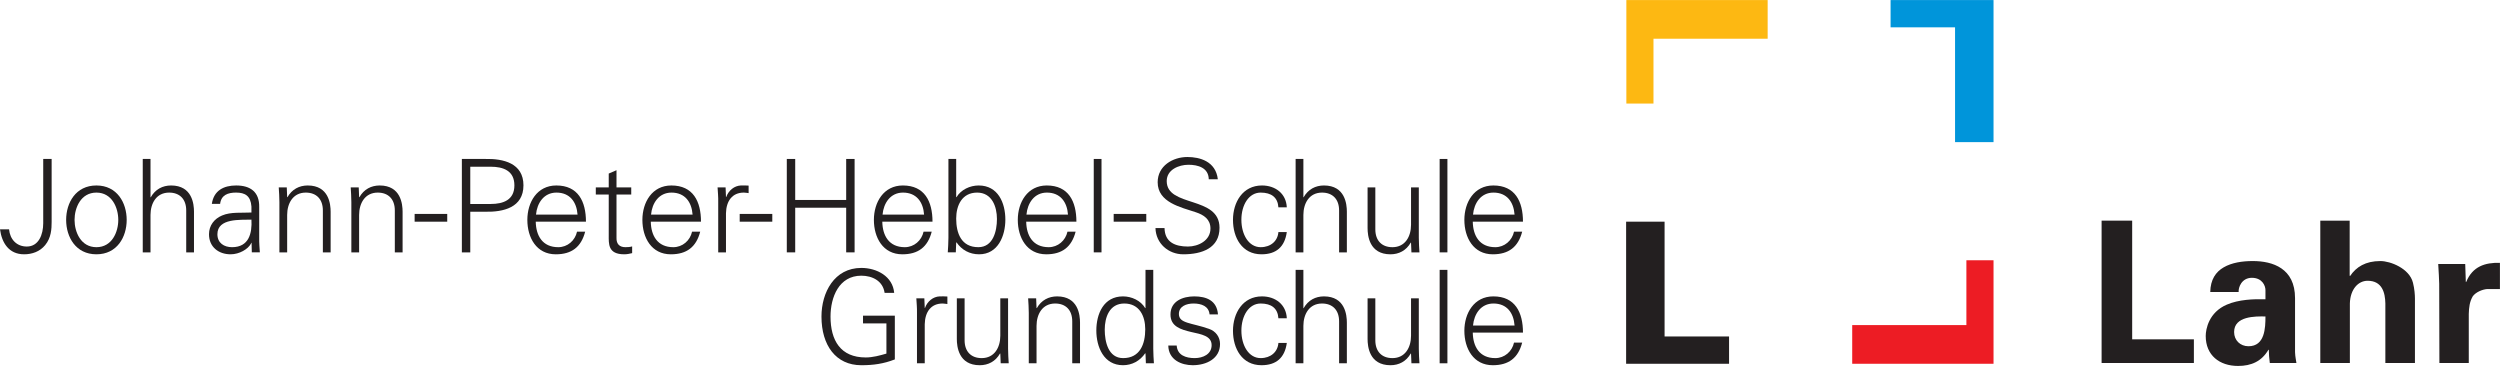 <?xml version="1.0" encoding="UTF-8" standalone="no"?>
<!DOCTYPE svg PUBLIC "-//W3C//DTD SVG 1.1//EN" "http://www.w3.org/Graphics/SVG/1.1/DTD/svg11.dtd">
<svg width="100%" height="100%" viewBox="0 0 1228 180" version="1.1" xmlns="http://www.w3.org/2000/svg" xmlns:xlink="http://www.w3.org/1999/xlink" xml:space="preserve" xmlns:serif="http://www.serif.com/" style="fill-rule:evenodd;clip-rule:evenodd;stroke-linejoin:round;stroke-miterlimit:2;">
    <g id="Ebene-1" serif:id="Ebene 1" transform="matrix(4.167,0,0,4.167,-89.074,-318.011)">
        <g transform="matrix(1,0,0,1,213.089,88.524)">
            <path d="M0,-12.201L16.656,-12.201L16.656,-7.642L3.197,-7.642L3.197,0L0,0L0,-12.201Z" style="fill:rgb(253,184,18);fill-rule:nonzero;"/>
        </g>
        <g transform="matrix(1,0,0,1,213.061,102.447)">
            <path d="M0,16.75L0,0L4.533,0L4.533,13.532L12.134,13.532L12.134,16.75L0,16.75Z" style="fill:rgb(35,31,32);fill-rule:nonzero;"/>
        </g>
        <g transform="matrix(1,0,0,1,256.37,106.996)">
            <path d="M0,12.201L-16.658,12.201L-16.658,7.641L-3.198,7.641L-3.198,0L0,0L0,12.201Z" style="fill:rgb(237,28,36);fill-rule:nonzero;"/>
        </g>
        <g transform="matrix(1,0,0,1,256.37,93.07)">
            <path d="M0,-16.747L0,0L-4.535,0L-4.535,-13.532L-12.135,-13.532L-12.135,-16.747L0,-16.747Z" style="fill:rgb(0,149,218);fill-rule:nonzero;"/>
        </g>
        <g transform="matrix(1,0,0,1,22.445,97.996)">
            <path d="M0,5.355C0.107,6.544 0.9,7.382 2.09,7.382C3.493,7.382 4.026,5.964 4.026,4.636L4.026,-2.942L5.018,-2.942L5.018,4.485C5.018,5.292 4.972,6.345 4.255,7.215C3.63,7.977 2.715,8.297 1.77,8.297C-0.015,8.297 -0.854,6.956 -1.067,5.355L0,5.355Z" style="fill:rgb(35,31,32);fill-rule:nonzero;"/>
        </g>
        <g transform="matrix(1,0,0,1,32.741,105.454)">
            <path d="M0,-6.435C-1.845,-6.435 -2.577,-4.636 -2.577,-3.216C-2.577,-1.798 -1.845,0.001 0,0.001C1.846,0.001 2.578,-1.798 2.578,-3.216C2.578,-4.636 1.846,-6.435 0,-6.435M3.569,-3.216C3.569,-1.204 2.44,0.839 0,0.839C-2.44,0.839 -3.568,-1.204 -3.568,-3.216C-3.568,-5.23 -2.44,-7.274 0,-7.274C2.44,-7.274 3.569,-5.23 3.569,-3.216" style="fill:rgb(35,31,32);fill-rule:nonzero;"/>
        </g>
        <g transform="matrix(1,0,0,1,39.118,101.551)">
            <path d="M0,-1.983L0.031,-1.983C0.564,-2.928 1.434,-3.371 2.425,-3.371C4.926,-3.371 5.125,-1.159 5.125,-0.275L5.125,4.514L4.209,4.514L4.209,-0.427C4.209,-1.754 3.447,-2.532 2.196,-2.532C0.687,-2.532 0,-1.266 0,0.106L0,4.514L-0.915,4.514L-0.915,-6.497L0,-6.497L0,-1.983Z" style="fill:rgb(35,31,32);fill-rule:nonzero;"/>
        </g>
        <g transform="matrix(1,0,0,1,48.727,99.019)">
            <path d="M0,6.435C1.998,6.435 2.379,4.789 2.288,3.187C0.992,3.232 -1.724,2.989 -1.724,4.911C-1.724,5.948 -0.93,6.435 0,6.435M2.288,1.646C2.196,0.396 1.556,-0.001 0.473,-0.001C-0.488,-0.001 -1.281,0.289 -1.403,1.327L-2.379,1.327C-2.15,-0.245 -0.976,-0.839 0.488,-0.839C2.181,-0.839 3.233,-0.061 3.203,1.693L3.203,5.322C3.188,5.917 3.249,6.527 3.279,7.045L2.333,7.045L2.303,5.917L2.272,5.917L2.227,6.024C1.891,6.664 0.869,7.274 -0.167,7.274C-1.586,7.274 -2.715,6.405 -2.715,4.911C-2.715,3.872 -2.089,3.081 -1.174,2.699C-0.152,2.256 1.175,2.41 2.288,2.348L2.288,1.646Z" style="fill:rgb(35,31,32);fill-rule:nonzero;"/>
        </g>
        <g transform="matrix(1,0,0,1,55.226,98.18)">
            <path d="M0,7.885L-0.915,7.885L-0.915,1.952C-0.915,1.358 -0.96,0.747 -0.992,0.229L-0.046,0.229L0,1.358L0.03,1.388C0.564,0.443 1.434,0 2.425,0C4.926,0 5.125,2.212 5.125,3.096L5.125,7.885L4.209,7.885L4.209,2.944C4.209,1.616 3.447,0.839 2.196,0.839C0.687,0.839 0,2.105 0,3.477L0,7.885Z" style="fill:rgb(35,31,32);fill-rule:nonzero;"/>
        </g>
        <g transform="matrix(1,0,0,1,63.708,98.18)">
            <path d="M0,7.885L-0.915,7.885L-0.915,1.952C-0.915,1.358 -0.96,0.747 -0.991,0.229L-0.046,0.229L0,1.358L0.031,1.388C0.564,0.443 1.434,0 2.425,0C4.926,0 5.125,2.212 5.125,3.096L5.125,7.885L4.209,7.885L4.209,2.944C4.209,1.616 3.447,0.839 2.196,0.839C0.687,0.839 0,2.105 0,3.477L0,7.885Z" style="fill:rgb(35,31,32);fill-rule:nonzero;"/>
        </g>
        <g transform="matrix(1,0,0,1,0,5.553)">
            <rect x="70.252" y="95.981" width="3.843" height="0.915" style="fill:rgb(35,31,32);"/>
        </g>
        <g transform="matrix(1,0,0,1,76.811,100.712)">
            <path d="M0,-0.351L2.41,-0.351C3.889,-0.351 5.201,-0.824 5.201,-2.547C5.201,-4.27 3.889,-4.743 2.41,-4.743L0,-4.743L0,-0.351ZM-0.991,5.353L-0.991,-5.658L1.77,-5.658C3.889,-5.704 6.269,-5.17 6.269,-2.547C6.269,0.077 3.889,0.61 1.77,0.564L0,0.564L0,5.353L-0.991,5.353Z" style="fill:rgb(35,31,32);fill-rule:nonzero;"/>
        </g>
        <g transform="matrix(1,0,0,1,89.456,102.863)">
            <path d="M0,-1.252C-0.107,-2.731 -0.9,-3.844 -2.486,-3.844C-3.981,-3.844 -4.774,-2.594 -4.896,-1.252L0,-1.252ZM-4.927,-0.413C-4.896,1.219 -4.149,2.592 -2.272,2.592C-1.19,2.592 -0.29,1.814 -0.061,0.762L0.899,0.762C0.427,2.592 -0.717,3.431 -2.563,3.431C-4.85,3.431 -5.917,1.464 -5.917,-0.625C-5.917,-2.699 -4.774,-4.683 -2.501,-4.683C0.061,-4.683 0.991,-2.807 0.991,-0.413L-4.927,-0.413Z" style="fill:rgb(35,31,32);fill-rule:nonzero;"/>
        </g>
        <g transform="matrix(1,0,0,1,93.133,103.426)">
            <path d="M0,-4.179L-1.525,-4.179L-1.525,-5.018L0,-5.018L0,-6.65L0.915,-7.046L0.915,-5.018L2.653,-5.018L2.653,-4.179L0.915,-4.179L0.915,0.946C0.9,1.646 1.266,2.028 1.967,2.028C2.242,2.028 2.517,2.012 2.76,1.937L2.76,2.73C2.471,2.806 2.135,2.867 1.83,2.867C-0.106,2.867 0,1.632 0,0.594L0,-4.179Z" style="fill:rgb(35,31,32);fill-rule:nonzero;"/>
        </g>
        <g transform="matrix(1,0,0,1,103.017,102.863)">
            <path d="M0,-1.252C-0.107,-2.731 -0.9,-3.844 -2.486,-3.844C-3.981,-3.844 -4.774,-2.594 -4.896,-1.252L0,-1.252ZM-4.927,-0.413C-4.896,1.219 -4.149,2.592 -2.272,2.592C-1.19,2.592 -0.29,1.814 -0.061,0.762L0.899,0.762C0.427,2.592 -0.717,3.431 -2.563,3.431C-4.85,3.431 -5.917,1.464 -5.917,-0.625C-5.917,-2.699 -4.774,-4.683 -2.501,-4.683C0.061,-4.683 0.991,-2.807 0.991,-0.413L-4.927,-0.413Z" style="fill:rgb(35,31,32);fill-rule:nonzero;"/>
        </g>
        <g transform="matrix(1,0,0,1,106.953,98.165)">
            <path d="M0,7.9L-0.915,7.9L-0.915,1.967C-0.899,1.373 -0.96,0.762 -0.991,0.244L-0.045,0.244L0,1.373L0.031,1.373C0.305,0.594 0.992,0.046 1.754,0.015C2.06,0 2.364,0.015 2.669,0.03L2.669,0.915C2.486,0.899 2.288,0.854 2.105,0.854C0.748,0.854 0.031,1.831 0,3.294L0,7.9Z" style="fill:rgb(35,31,32);fill-rule:nonzero;"/>
        </g>
        <g transform="matrix(1,0,0,1,0,5.553)">
            <rect x="108.57" y="95.981" width="3.843" height="0.915" style="fill:rgb(35,31,32);"/>
        </g>
        <g transform="matrix(1,0,0,1,114.123,95.054)">
            <path d="M0,11.011L0,0L0.991,0L0.991,4.834L7,4.834L7,0L7.992,0L7.992,11.011L7,11.011L7,5.748L0.991,5.748L0.991,11.011L0,11.011Z" style="fill:rgb(35,31,32);fill-rule:nonzero;"/>
        </g>
        <g transform="matrix(1,0,0,1,130.306,102.863)">
            <path d="M0,-1.252C-0.106,-2.731 -0.899,-3.844 -2.486,-3.844C-3.98,-3.844 -4.773,-2.594 -4.896,-1.252L0,-1.252ZM-4.926,-0.413C-4.896,1.219 -4.148,2.592 -2.272,2.592C-1.189,2.592 -0.29,1.814 -0.061,0.762L0.9,0.762C0.427,2.592 -0.716,3.431 -2.562,3.431C-4.85,3.431 -5.917,1.464 -5.917,-0.625C-5.917,-2.699 -4.773,-4.683 -2.501,-4.683C0.062,-4.683 0.992,-2.807 0.992,-0.413L-4.926,-0.413Z" style="fill:rgb(35,31,32);fill-rule:nonzero;"/>
        </g>
        <g transform="matrix(1,0,0,1,134.09,99.263)">
            <path d="M0,2.82C0,4.56 0.61,6.191 2.608,6.191C4.362,6.191 4.804,4.285 4.804,2.867C4.804,1.402 4.209,-0.244 2.471,-0.244C0.687,-0.244 0,1.265 0,2.82M-0.045,6.801L-0.991,6.801C-0.961,6.283 -0.915,5.674 -0.915,5.078L-0.915,-4.21L0,-4.21L0,0.274L0.031,0.304C0.564,-0.595 1.632,-1.083 2.654,-1.083C4.927,-1.083 5.796,0.961 5.796,2.943C5.796,4.865 4.927,7.03 2.7,7.03C1.586,7.03 0.656,6.527 0.031,5.612L0,5.674L-0.045,6.801Z" style="fill:rgb(35,31,32);fill-rule:nonzero;"/>
        </g>
        <g transform="matrix(1,0,0,1,147.269,102.863)">
            <path d="M0,-1.252C-0.107,-2.731 -0.9,-3.844 -2.486,-3.844C-3.98,-3.844 -4.773,-2.594 -4.896,-1.252L0,-1.252ZM-4.926,-0.413C-4.896,1.219 -4.148,2.592 -2.272,2.592C-1.189,2.592 -0.29,1.814 -0.061,0.762L0.9,0.762C0.427,2.592 -0.717,3.431 -2.562,3.431C-4.85,3.431 -5.917,1.464 -5.917,-0.625C-5.917,-2.699 -4.773,-4.683 -2.501,-4.683C0.061,-4.683 0.992,-2.807 0.992,-0.413L-4.926,-0.413Z" style="fill:rgb(35,31,32);fill-rule:nonzero;"/>
        </g>
        <g transform="matrix(-1,0,0,1,301.525,2.689)">
            <rect x="150.305" y="92.365" width="0.915" height="11.011" style="fill:rgb(35,31,32);"/>
        </g>
        <g transform="matrix(1,0,0,1,0,5.553)">
            <rect x="152.654" y="95.981" width="3.844" height="0.915" style="fill:rgb(35,31,32);"/>
        </g>
        <g transform="matrix(1,0,0,1,160.86,94.825)">
            <path d="M0,11.468C-1.754,11.468 -3.233,10.187 -3.279,8.372L-2.211,8.372C-2.181,10.065 -0.931,10.553 0.549,10.553C1.784,10.553 3.203,9.836 3.203,8.434C3.203,7.335 2.41,6.817 1.479,6.512C-0.305,5.916 -3.02,5.353 -3.02,2.973C-3.02,1.052 -1.25,0 0.488,0C1.938,0 3.828,0.503 4.072,2.622L3.004,2.622C2.974,1.265 1.739,0.914 0.61,0.914C-0.534,0.914 -1.953,1.494 -1.953,2.836C-1.953,5.963 4.271,4.545 4.271,8.342C4.271,10.736 2.211,11.468 0,11.468" style="fill:rgb(35,31,32);fill-rule:nonzero;"/>
        </g>
        <g transform="matrix(1,0,0,1,172.072,103.716)">
            <path d="M0,-2.959C-0.077,-4.134 -0.824,-4.697 -2.091,-4.697C-3.493,-4.697 -4.363,-3.233 -4.363,-1.494C-4.363,0.259 -3.493,1.738 -2.091,1.738C-0.901,1.738 -0.077,1.007 0,-0.047L0.99,-0.047C0.746,1.708 -0.26,2.577 -1.998,2.577C-4.286,2.577 -5.354,0.61 -5.354,-1.479C-5.354,-3.553 -4.21,-5.536 -1.938,-5.536C-0.366,-5.536 0.915,-4.591 0.99,-2.959L0,-2.959Z" style="fill:rgb(35,31,32);fill-rule:nonzero;"/>
        </g>
        <g transform="matrix(1,0,0,1,175.017,101.551)">
            <path d="M0,-1.983L0.03,-1.983C0.564,-2.928 1.434,-3.371 2.425,-3.371C4.927,-3.371 5.125,-1.159 5.125,-0.275L5.125,4.514L4.21,4.514L4.21,-0.427C4.21,-1.754 3.446,-2.532 2.197,-2.532C0.687,-2.532 0,-1.266 0,0.106L0,4.514L-0.915,4.514L-0.915,-6.497L0,-6.497L0,-1.983Z" style="fill:rgb(35,31,32);fill-rule:nonzero;"/>
        </g>
        <g transform="matrix(1,0,0,1,187.707,106.294)">
            <path d="M0,-7.885L0.916,-7.885L0.916,-1.952C0.916,-1.357 0.961,-0.747 0.992,-0.229L0.047,-0.229L0,-1.357L-0.03,-1.388C-0.564,-0.443 -1.434,0 -2.425,0C-4.926,0 -5.123,-2.212 -5.123,-3.096L-5.123,-7.885L-4.209,-7.885L-4.209,-2.943C-4.209,-1.616 -3.447,-0.839 -2.195,-0.839C-0.686,-0.839 0,-2.105 0,-3.478L0,-7.885Z" style="fill:rgb(35,31,32);fill-rule:nonzero;"/>
        </g>
        <g transform="matrix(-1,0,0,1,383.074,2.689)">
            <rect x="191.079" y="92.365" width="0.916" height="11.011" style="fill:rgb(35,31,32);"/>
        </g>
        <g transform="matrix(1,0,0,1,199.91,102.863)">
            <path d="M0,-1.252C-0.106,-2.731 -0.899,-3.844 -2.485,-3.844C-3.98,-3.844 -4.773,-2.594 -4.896,-1.252L0,-1.252ZM-4.926,-0.413C-4.896,1.219 -4.148,2.592 -2.271,2.592C-1.188,2.592 -0.29,1.814 -0.062,0.762L0.899,0.762C0.427,2.592 -0.717,3.431 -2.563,3.431C-4.85,3.431 -5.917,1.464 -5.917,-0.625C-5.917,-2.699 -4.773,-4.683 -2.501,-4.683C0.061,-4.683 0.992,-2.807 0.992,-0.413L-4.926,-0.413Z" style="fill:rgb(35,31,32);fill-rule:nonzero;"/>
        </g>
        <g transform="matrix(1,0,0,1,126.858,113.74)">
            <path d="M0,-0.213L0,4.943C-1.327,5.461 -2.532,5.628 -3.951,5.628C-6.955,5.628 -8.648,3.28 -8.648,-0.107C-8.648,-2.942 -7.138,-5.841 -3.951,-5.841C-2.121,-5.841 -0.244,-4.85 -0.077,-2.898L-1.205,-2.898C-1.403,-4.3 -2.639,-4.926 -3.951,-4.926C-6.589,-4.926 -7.581,-2.394 -7.581,-0.107C-7.581,2.7 -6.406,4.713 -3.432,4.713C-2.608,4.713 -1.77,4.485 -0.992,4.257L-0.992,0.702L-3.752,0.702L-3.752,-0.213L0,-0.213Z" style="fill:rgb(35,31,32);fill-rule:nonzero;"/>
        </g>
        <g transform="matrix(1,0,0,1,130.383,111.24)">
            <path d="M0,7.9L-0.915,7.9L-0.915,1.966C-0.9,1.373 -0.96,0.761 -0.991,0.245L-0.046,0.245L0,1.373L0.031,1.373C0.305,0.594 0.991,0.046 1.754,0.014C2.059,0 2.364,0.014 2.669,0.03L2.669,0.915C2.486,0.899 2.288,0.854 2.105,0.854C0.748,0.854 0.031,1.831 0,3.295L0,7.9Z" style="fill:rgb(35,31,32);fill-rule:nonzero;"/>
        </g>
        <g transform="matrix(1,0,0,1,139.291,119.368)">
            <path d="M0,-7.883L0.915,-7.883L0.915,-1.951C0.915,-1.356 0.961,-0.746 0.991,-0.228L0.045,-0.228L0,-1.356L-0.031,-1.387C-0.564,-0.442 -1.434,0 -2.425,0C-4.926,0 -5.125,-2.21 -5.125,-3.095L-5.125,-7.883L-4.209,-7.883L-4.209,-2.943C-4.209,-1.616 -3.447,-0.838 -2.196,-0.838C-0.687,-0.838 0,-2.104 0,-3.477L0,-7.883Z" style="fill:rgb(35,31,32);fill-rule:nonzero;"/>
        </g>
        <g transform="matrix(1,0,0,1,143.562,111.254)">
            <path d="M0,7.886L-0.915,7.886L-0.915,1.952C-0.915,1.359 -0.96,0.747 -0.991,0.231L-0.046,0.231L0,1.359L0.03,1.39C0.564,0.443 1.434,0 2.425,0C4.926,0 5.125,2.212 5.125,3.098L5.125,7.886L4.209,7.886L4.209,2.945C4.209,1.617 3.447,0.84 2.196,0.84C0.687,0.84 0,2.105 0,3.478L0,7.886Z" style="fill:rgb(35,31,32);fill-rule:nonzero;"/>
        </g>
        <g transform="matrix(1,0,0,1,153.904,115.401)">
            <path d="M0,-3.307C-1.738,-3.307 -2.303,-1.692 -2.303,-0.227C-2.303,1.191 -1.891,3.129 -0.136,3.129C1.861,3.129 2.472,1.465 2.472,-0.272C2.472,-1.828 1.785,-3.307 0,-3.307M2.502,2.611L2.472,2.549C1.846,3.464 0.916,3.966 -0.152,3.966C-2.424,3.966 -3.294,1.801 -3.294,-0.12C-3.294,-2.103 -2.424,-4.147 -0.152,-4.147C0.87,-4.147 1.938,-3.659 2.472,-2.757L2.502,-2.788L2.502,-7.273L3.417,-7.273L3.417,2.015C3.417,2.611 3.462,3.22 3.494,3.739L2.547,3.739L2.502,2.611Z" style="fill:rgb(35,31,32);fill-rule:nonzero;"/>
        </g>
        <g transform="matrix(1,0,0,1,162.157,119.367)">
            <path d="M0,-8.113C1.449,-8.113 2.669,-7.609 2.792,-5.992L1.8,-5.992C1.709,-6.954 0.854,-7.273 -0.091,-7.273C-0.945,-7.273 -1.815,-6.938 -1.815,-6.039C-1.815,-4.91 -0.335,-5.015 1.739,-4.284C2.532,-4.01 3.035,-3.324 3.035,-2.501C3.035,-0.777 1.434,0 -0.183,0C-1.51,0 -3.035,-0.624 -3.065,-2.317L-2.074,-2.317C-1.998,-1.173 -0.991,-0.838 0.046,-0.838C1.022,-0.838 2.043,-1.295 2.043,-2.363C2.043,-3.461 0.839,-3.644 -0.381,-3.919C-1.586,-4.209 -2.806,-4.559 -2.806,-5.977C-2.806,-7.564 -1.342,-8.113 0,-8.113" style="fill:rgb(35,31,32);fill-rule:nonzero;"/>
        </g>
        <g transform="matrix(1,0,0,1,172.072,116.789)">
            <path d="M0,-2.957C-0.077,-4.132 -0.824,-4.695 -2.091,-4.695C-3.493,-4.695 -4.362,-3.231 -4.362,-1.493C-4.362,0.261 -3.493,1.74 -2.091,1.74C-0.9,1.74 -0.077,1.008 0,-0.045L0.991,-0.045C0.747,1.71 -0.26,2.578 -1.998,2.578C-4.286,2.578 -5.354,0.612 -5.354,-1.478C-5.354,-3.552 -4.21,-5.535 -1.937,-5.535C-0.366,-5.535 0.915,-4.589 0.991,-2.957L0,-2.957Z" style="fill:rgb(35,31,32);fill-rule:nonzero;"/>
        </g>
        <g transform="matrix(1,0,0,1,175.017,114.624)">
            <path d="M0,-1.98L0.03,-1.98C0.564,-2.927 1.434,-3.37 2.425,-3.37C4.927,-3.37 5.125,-1.158 5.125,-0.272L5.125,4.516L4.21,4.516L4.21,-0.425C4.21,-1.752 3.446,-2.53 2.197,-2.53C0.687,-2.53 0,-1.265 0,0.108L0,4.516L-0.915,4.516L-0.915,-6.496L0,-6.496L0,-1.98Z" style="fill:rgb(35,31,32);fill-rule:nonzero;"/>
        </g>
        <g transform="matrix(1,0,0,1,187.707,119.368)">
            <path d="M0,-7.883L0.916,-7.883L0.916,-1.951C0.916,-1.356 0.961,-0.746 0.992,-0.228L0.047,-0.228L0,-1.356L-0.03,-1.387C-0.564,-0.442 -1.434,0 -2.425,0C-4.926,0 -5.123,-2.21 -5.123,-3.095L-5.123,-7.883L-4.209,-7.883L-4.209,-2.943C-4.209,-1.616 -3.447,-0.838 -2.195,-0.838C-0.686,-0.838 0,-2.104 0,-3.477L0,-7.883Z" style="fill:rgb(35,31,32);fill-rule:nonzero;"/>
        </g>
        <g transform="matrix(-1,0,0,1,383.075,28.838)">
            <rect x="191.08" y="79.29" width="0.915" height="11.012" style="fill:rgb(35,31,32);"/>
        </g>
        <g transform="matrix(1,0,0,1,199.91,115.936)">
            <path d="M0,-1.25C-0.106,-2.729 -0.899,-3.842 -2.485,-3.842C-3.98,-3.842 -4.773,-2.593 -4.896,-1.25L0,-1.25ZM-4.926,-0.411C-4.896,1.222 -4.148,2.594 -2.271,2.594C-1.188,2.594 -0.29,1.815 -0.062,0.764L0.899,0.764C0.427,2.594 -0.717,3.432 -2.563,3.432C-4.85,3.432 -5.917,1.466 -5.917,-0.624C-5.917,-2.698 -4.773,-4.682 -2.501,-4.682C0.061,-4.682 0.992,-2.805 0.992,-0.411L-4.926,-0.411Z" style="fill:rgb(35,31,32);fill-rule:nonzero;"/>
        </g>
        <g transform="matrix(1,0,0,1,269.11,102.325)">
            <path d="M0,16.781L0,0L3.604,0L3.604,13.991L10.878,13.991L10.878,16.781L0,16.781Z" style="fill:rgb(35,31,32);fill-rule:nonzero;"/>
        </g>
        <g transform="matrix(1,0,0,1,284.73,111.087)">
            <path d="M0,4.369C0,5.346 0.721,6.044 1.696,6.044C3.626,6.044 3.695,3.904 3.695,2.534C2.486,2.51 0,2.486 0,4.369M-2.812,-0.349C-2.788,-1.814 -2.16,-2.72 -1.231,-3.255C-0.277,-3.812 0.954,-3.998 2.208,-3.998C4.556,-3.998 7.182,-3.138 7.182,0.371L7.182,6.74C7.205,7.322 7.299,7.669 7.345,8.018L4.207,8.018C4.138,7.483 4.091,6.949 4.091,6.46L4.044,6.46C3.255,7.809 2.046,8.367 0.465,8.367C-1.72,8.367 -3.347,7.111 -3.347,4.835C-3.347,4.019 -2.976,2.045 -0.859,1.139C0.534,0.534 2.301,0.465 3.695,0.51L3.695,-0.582C3.695,-1.07 3.324,-2.023 2.093,-2.023C0.884,-2.023 0.487,-0.883 0.534,-0.349L-2.812,-0.349Z" style="fill:rgb(35,31,32);fill-rule:nonzero;"/>
        </g>
        <g transform="matrix(1,0,0,1,294.889,102.325)">
            <path d="M0,16.781L0,0L3.463,0L3.463,6.484L3.51,6.531C4.23,5.462 5.322,4.764 7.089,4.764C8.251,4.764 10.506,5.625 10.924,7.32C11.11,8.041 11.157,8.785 11.157,9.18L11.157,16.781L7.67,16.781L7.67,9.762C7.647,8.507 7.298,7.088 5.578,7.088C4.486,7.088 3.533,8.065 3.486,9.762L3.486,16.781L0,16.781Z" style="fill:rgb(35,31,32);fill-rule:nonzero;"/>
        </g>
        <g transform="matrix(1,0,0,1,311.973,118.92)">
            <path d="M0,-11.482L0.07,-9.367L0.117,-9.367C0.86,-11.203 2.349,-11.668 4.091,-11.621L4.091,-8.53L2.58,-8.53C1.999,-8.484 1.232,-8.158 0.884,-7.669C0.513,-7.02 0.442,-6.369 0.419,-5.601L0.419,0.186L-3.044,0.186L-3.067,-9.159C-3.067,-9.646 -3.138,-10.622 -3.184,-11.482L0,-11.482Z" style="fill:rgb(35,31,32);fill-rule:nonzero;"/>
        </g>
    </g>
</svg>

